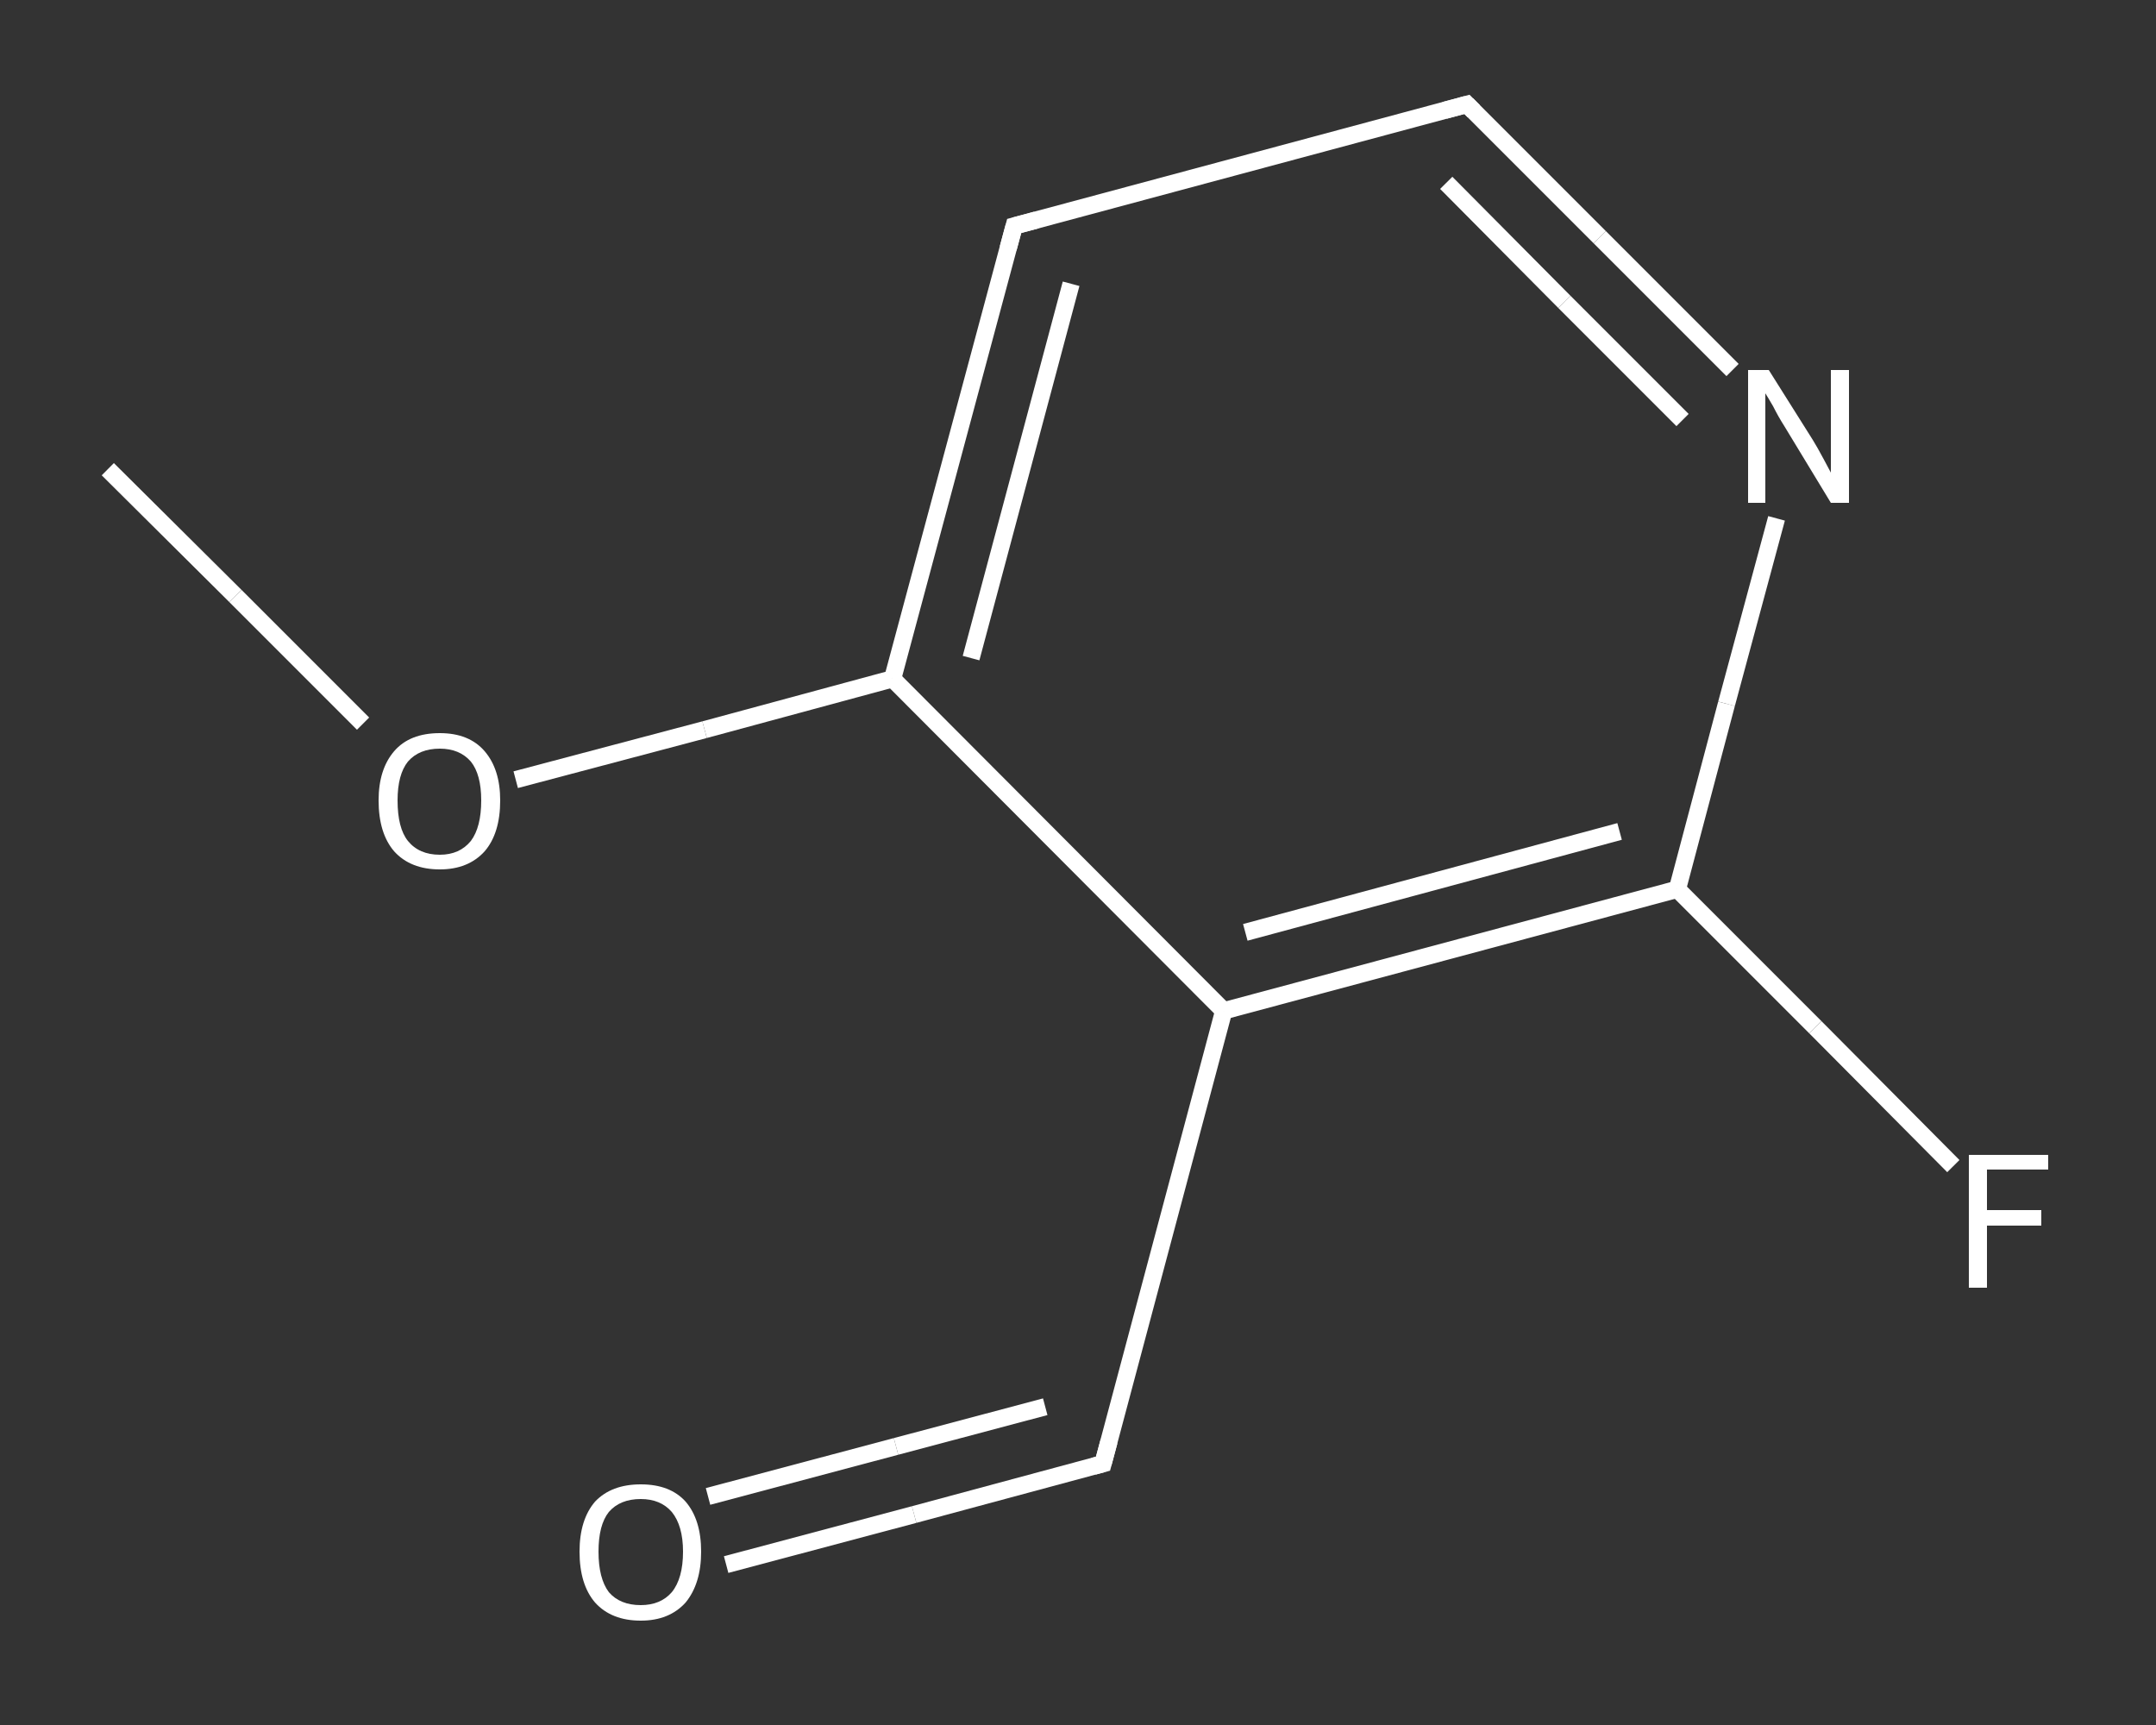 <?xml version='1.0' encoding='iso-8859-1'?>
<svg version='1.1' baseProfile='full'
              xmlns='http://www.w3.org/2000/svg'
                      xmlns:rdkit='http://www.rdkit.org/xml'
                      xmlns:xlink='http://www.w3.org/1999/xlink'
                  xml:space='preserve'
width='250px' height='200px' viewBox='0 0 250 200'>
<rect x="0" y="0" width="250" height="200" fill="#333333" stroke="none"/>
<!-- END OF HEADER -->
<rect style='opacity:1.0;fill:transparent;stroke:none' width='250.0' height='200.0' x='0.0' y='0.0'> </rect>
<path class='bond-0 atom-0 atom-1' d='M 12.5,54.4 L 27.3,69.1' style='fill:none;fill-rule:evenodd;stroke:#FFFFFF;stroke-width:2.0px;stroke-linecap:butt;stroke-linejoin:miter;stroke-opacity:1' />
<path class='bond-0 atom-0 atom-1' d='M 27.3,69.1 L 42.1,83.9' style='fill:none;fill-rule:evenodd;stroke:#FFFFFF;stroke-width:2.0px;stroke-linecap:butt;stroke-linejoin:miter;stroke-opacity:1' />
<path class='bond-1 atom-1 atom-2' d='M 59.8,90.4 L 81.7,84.6' style='fill:none;fill-rule:evenodd;stroke:#FFFFFF;stroke-width:2.0px;stroke-linecap:butt;stroke-linejoin:miter;stroke-opacity:1' />
<path class='bond-1 atom-1 atom-2' d='M 81.7,84.6 L 103.5,78.7' style='fill:none;fill-rule:evenodd;stroke:#FFFFFF;stroke-width:2.0px;stroke-linecap:butt;stroke-linejoin:miter;stroke-opacity:1' />
<path class='bond-2 atom-2 atom-3' d='M 103.5,78.7 L 117.6,26.2' style='fill:none;fill-rule:evenodd;stroke:#FFFFFF;stroke-width:2.0px;stroke-linecap:butt;stroke-linejoin:miter;stroke-opacity:1' />
<path class='bond-2 atom-2 atom-3' d='M 112.6,76.3 L 124.2,32.9' style='fill:none;fill-rule:evenodd;stroke:#FFFFFF;stroke-width:2.0px;stroke-linecap:butt;stroke-linejoin:miter;stroke-opacity:1' />
<path class='bond-3 atom-3 atom-4' d='M 117.6,26.2 L 170.1,12.1' style='fill:none;fill-rule:evenodd;stroke:#FFFFFF;stroke-width:2.0px;stroke-linecap:butt;stroke-linejoin:miter;stroke-opacity:1' />
<path class='bond-4 atom-4 atom-5' d='M 170.1,12.1 L 185.5,27.5' style='fill:none;fill-rule:evenodd;stroke:#FFFFFF;stroke-width:2.0px;stroke-linecap:butt;stroke-linejoin:miter;stroke-opacity:1' />
<path class='bond-4 atom-4 atom-5' d='M 185.5,27.5 L 200.9,42.9' style='fill:none;fill-rule:evenodd;stroke:#FFFFFF;stroke-width:2.0px;stroke-linecap:butt;stroke-linejoin:miter;stroke-opacity:1' />
<path class='bond-4 atom-4 atom-5' d='M 167.7,21.2 L 181.4,35.0' style='fill:none;fill-rule:evenodd;stroke:#FFFFFF;stroke-width:2.0px;stroke-linecap:butt;stroke-linejoin:miter;stroke-opacity:1' />
<path class='bond-4 atom-4 atom-5' d='M 181.4,35.0 L 195.1,48.7' style='fill:none;fill-rule:evenodd;stroke:#FFFFFF;stroke-width:2.0px;stroke-linecap:butt;stroke-linejoin:miter;stroke-opacity:1' />
<path class='bond-5 atom-5 atom-6' d='M 206.0,60.1 L 200.2,81.6' style='fill:none;fill-rule:evenodd;stroke:#FFFFFF;stroke-width:2.0px;stroke-linecap:butt;stroke-linejoin:miter;stroke-opacity:1' />
<path class='bond-5 atom-5 atom-6' d='M 200.2,81.6 L 194.5,103.1' style='fill:none;fill-rule:evenodd;stroke:#FFFFFF;stroke-width:2.0px;stroke-linecap:butt;stroke-linejoin:miter;stroke-opacity:1' />
<path class='bond-6 atom-6 atom-7' d='M 194.5,103.1 L 210.5,119.1' style='fill:none;fill-rule:evenodd;stroke:#FFFFFF;stroke-width:2.0px;stroke-linecap:butt;stroke-linejoin:miter;stroke-opacity:1' />
<path class='bond-6 atom-6 atom-7' d='M 210.5,119.1 L 226.5,135.2' style='fill:none;fill-rule:evenodd;stroke:#FFFFFF;stroke-width:2.0px;stroke-linecap:butt;stroke-linejoin:miter;stroke-opacity:1' />
<path class='bond-7 atom-6 atom-8' d='M 194.5,103.1 L 141.9,117.2' style='fill:none;fill-rule:evenodd;stroke:#FFFFFF;stroke-width:2.0px;stroke-linecap:butt;stroke-linejoin:miter;stroke-opacity:1' />
<path class='bond-7 atom-6 atom-8' d='M 187.8,96.4 L 144.4,108.1' style='fill:none;fill-rule:evenodd;stroke:#FFFFFF;stroke-width:2.0px;stroke-linecap:butt;stroke-linejoin:miter;stroke-opacity:1' />
<path class='bond-8 atom-8 atom-9' d='M 141.9,117.2 L 127.9,169.7' style='fill:none;fill-rule:evenodd;stroke:#FFFFFF;stroke-width:2.0px;stroke-linecap:butt;stroke-linejoin:miter;stroke-opacity:1' />
<path class='bond-9 atom-9 atom-10' d='M 127.9,169.7 L 106.0,175.6' style='fill:none;fill-rule:evenodd;stroke:#FFFFFF;stroke-width:2.0px;stroke-linecap:butt;stroke-linejoin:miter;stroke-opacity:1' />
<path class='bond-9 atom-9 atom-10' d='M 106.0,175.6 L 84.2,181.4' style='fill:none;fill-rule:evenodd;stroke:#FFFFFF;stroke-width:2.0px;stroke-linecap:butt;stroke-linejoin:miter;stroke-opacity:1' />
<path class='bond-9 atom-9 atom-10' d='M 121.2,163.1 L 103.9,167.7' style='fill:none;fill-rule:evenodd;stroke:#FFFFFF;stroke-width:2.0px;stroke-linecap:butt;stroke-linejoin:miter;stroke-opacity:1' />
<path class='bond-9 atom-9 atom-10' d='M 103.9,167.7 L 82.1,173.5' style='fill:none;fill-rule:evenodd;stroke:#FFFFFF;stroke-width:2.0px;stroke-linecap:butt;stroke-linejoin:miter;stroke-opacity:1' />
<path class='bond-10 atom-8 atom-2' d='M 141.9,117.2 L 103.5,78.7' style='fill:none;fill-rule:evenodd;stroke:#FFFFFF;stroke-width:2.0px;stroke-linecap:butt;stroke-linejoin:miter;stroke-opacity:1' />
<path d='M 116.9,28.8 L 117.6,26.2 L 120.2,25.5' style='fill:none;stroke:#FFFFFF;stroke-width:2.0px;stroke-linecap:butt;stroke-linejoin:miter;stroke-opacity:1;' />
<path d='M 167.5,12.8 L 170.1,12.1 L 170.9,12.9' style='fill:none;stroke:#FFFFFF;stroke-width:2.0px;stroke-linecap:butt;stroke-linejoin:miter;stroke-opacity:1;' />
<path d='M 128.6,167.1 L 127.9,169.7 L 126.8,170.0' style='fill:none;stroke:#FFFFFF;stroke-width:2.0px;stroke-linecap:butt;stroke-linejoin:miter;stroke-opacity:1;' />
<path class='atom-1' d='M 43.9 92.8
Q 43.9 89.2, 45.7 87.1
Q 47.5 85.0, 51.0 85.0
Q 54.4 85.0, 56.2 87.1
Q 58.0 89.2, 58.0 92.8
Q 58.0 96.6, 56.2 98.7
Q 54.3 100.8, 51.0 100.8
Q 47.6 100.8, 45.7 98.7
Q 43.9 96.6, 43.9 92.8
M 51.0 99.1
Q 53.3 99.1, 54.6 97.5
Q 55.8 95.9, 55.8 92.8
Q 55.8 89.8, 54.6 88.3
Q 53.3 86.8, 51.0 86.8
Q 48.6 86.8, 47.3 88.3
Q 46.1 89.8, 46.1 92.8
Q 46.1 96.0, 47.3 97.5
Q 48.6 99.1, 51.0 99.1
' fill='#FFFFFF'/>
<path class='atom-5' d='M 205.1 42.9
L 210.2 51.0
Q 210.7 51.8, 211.5 53.3
Q 212.3 54.8, 212.3 54.8
L 212.3 42.9
L 214.4 42.9
L 214.4 58.3
L 212.3 58.3
L 206.9 49.4
Q 206.2 48.3, 205.6 47.1
Q 204.9 45.9, 204.7 45.6
L 204.7 58.3
L 202.7 58.3
L 202.7 42.9
L 205.1 42.9
' fill='#FFFFFF'/>
<path class='atom-7' d='M 228.3 133.9
L 237.5 133.9
L 237.5 135.6
L 230.4 135.6
L 230.4 140.3
L 236.7 140.3
L 236.7 142.1
L 230.4 142.1
L 230.4 149.3
L 228.3 149.3
L 228.3 133.9
' fill='#FFFFFF'/>
<path class='atom-10' d='M 67.2 179.9
Q 67.2 176.2, 69.0 174.1
Q 70.9 172.1, 74.3 172.1
Q 77.7 172.1, 79.5 174.1
Q 81.3 176.2, 81.3 179.9
Q 81.3 183.6, 79.5 185.8
Q 77.6 187.9, 74.3 187.9
Q 70.9 187.9, 69.0 185.8
Q 67.2 183.7, 67.2 179.9
M 74.3 186.1
Q 76.6 186.1, 77.9 184.6
Q 79.2 183.0, 79.2 179.9
Q 79.2 176.9, 77.9 175.3
Q 76.6 173.8, 74.3 173.8
Q 71.9 173.8, 70.6 175.3
Q 69.4 176.8, 69.4 179.9
Q 69.4 183.0, 70.6 184.6
Q 71.9 186.1, 74.3 186.1
' fill='#FFFFFF'/>
</svg>
